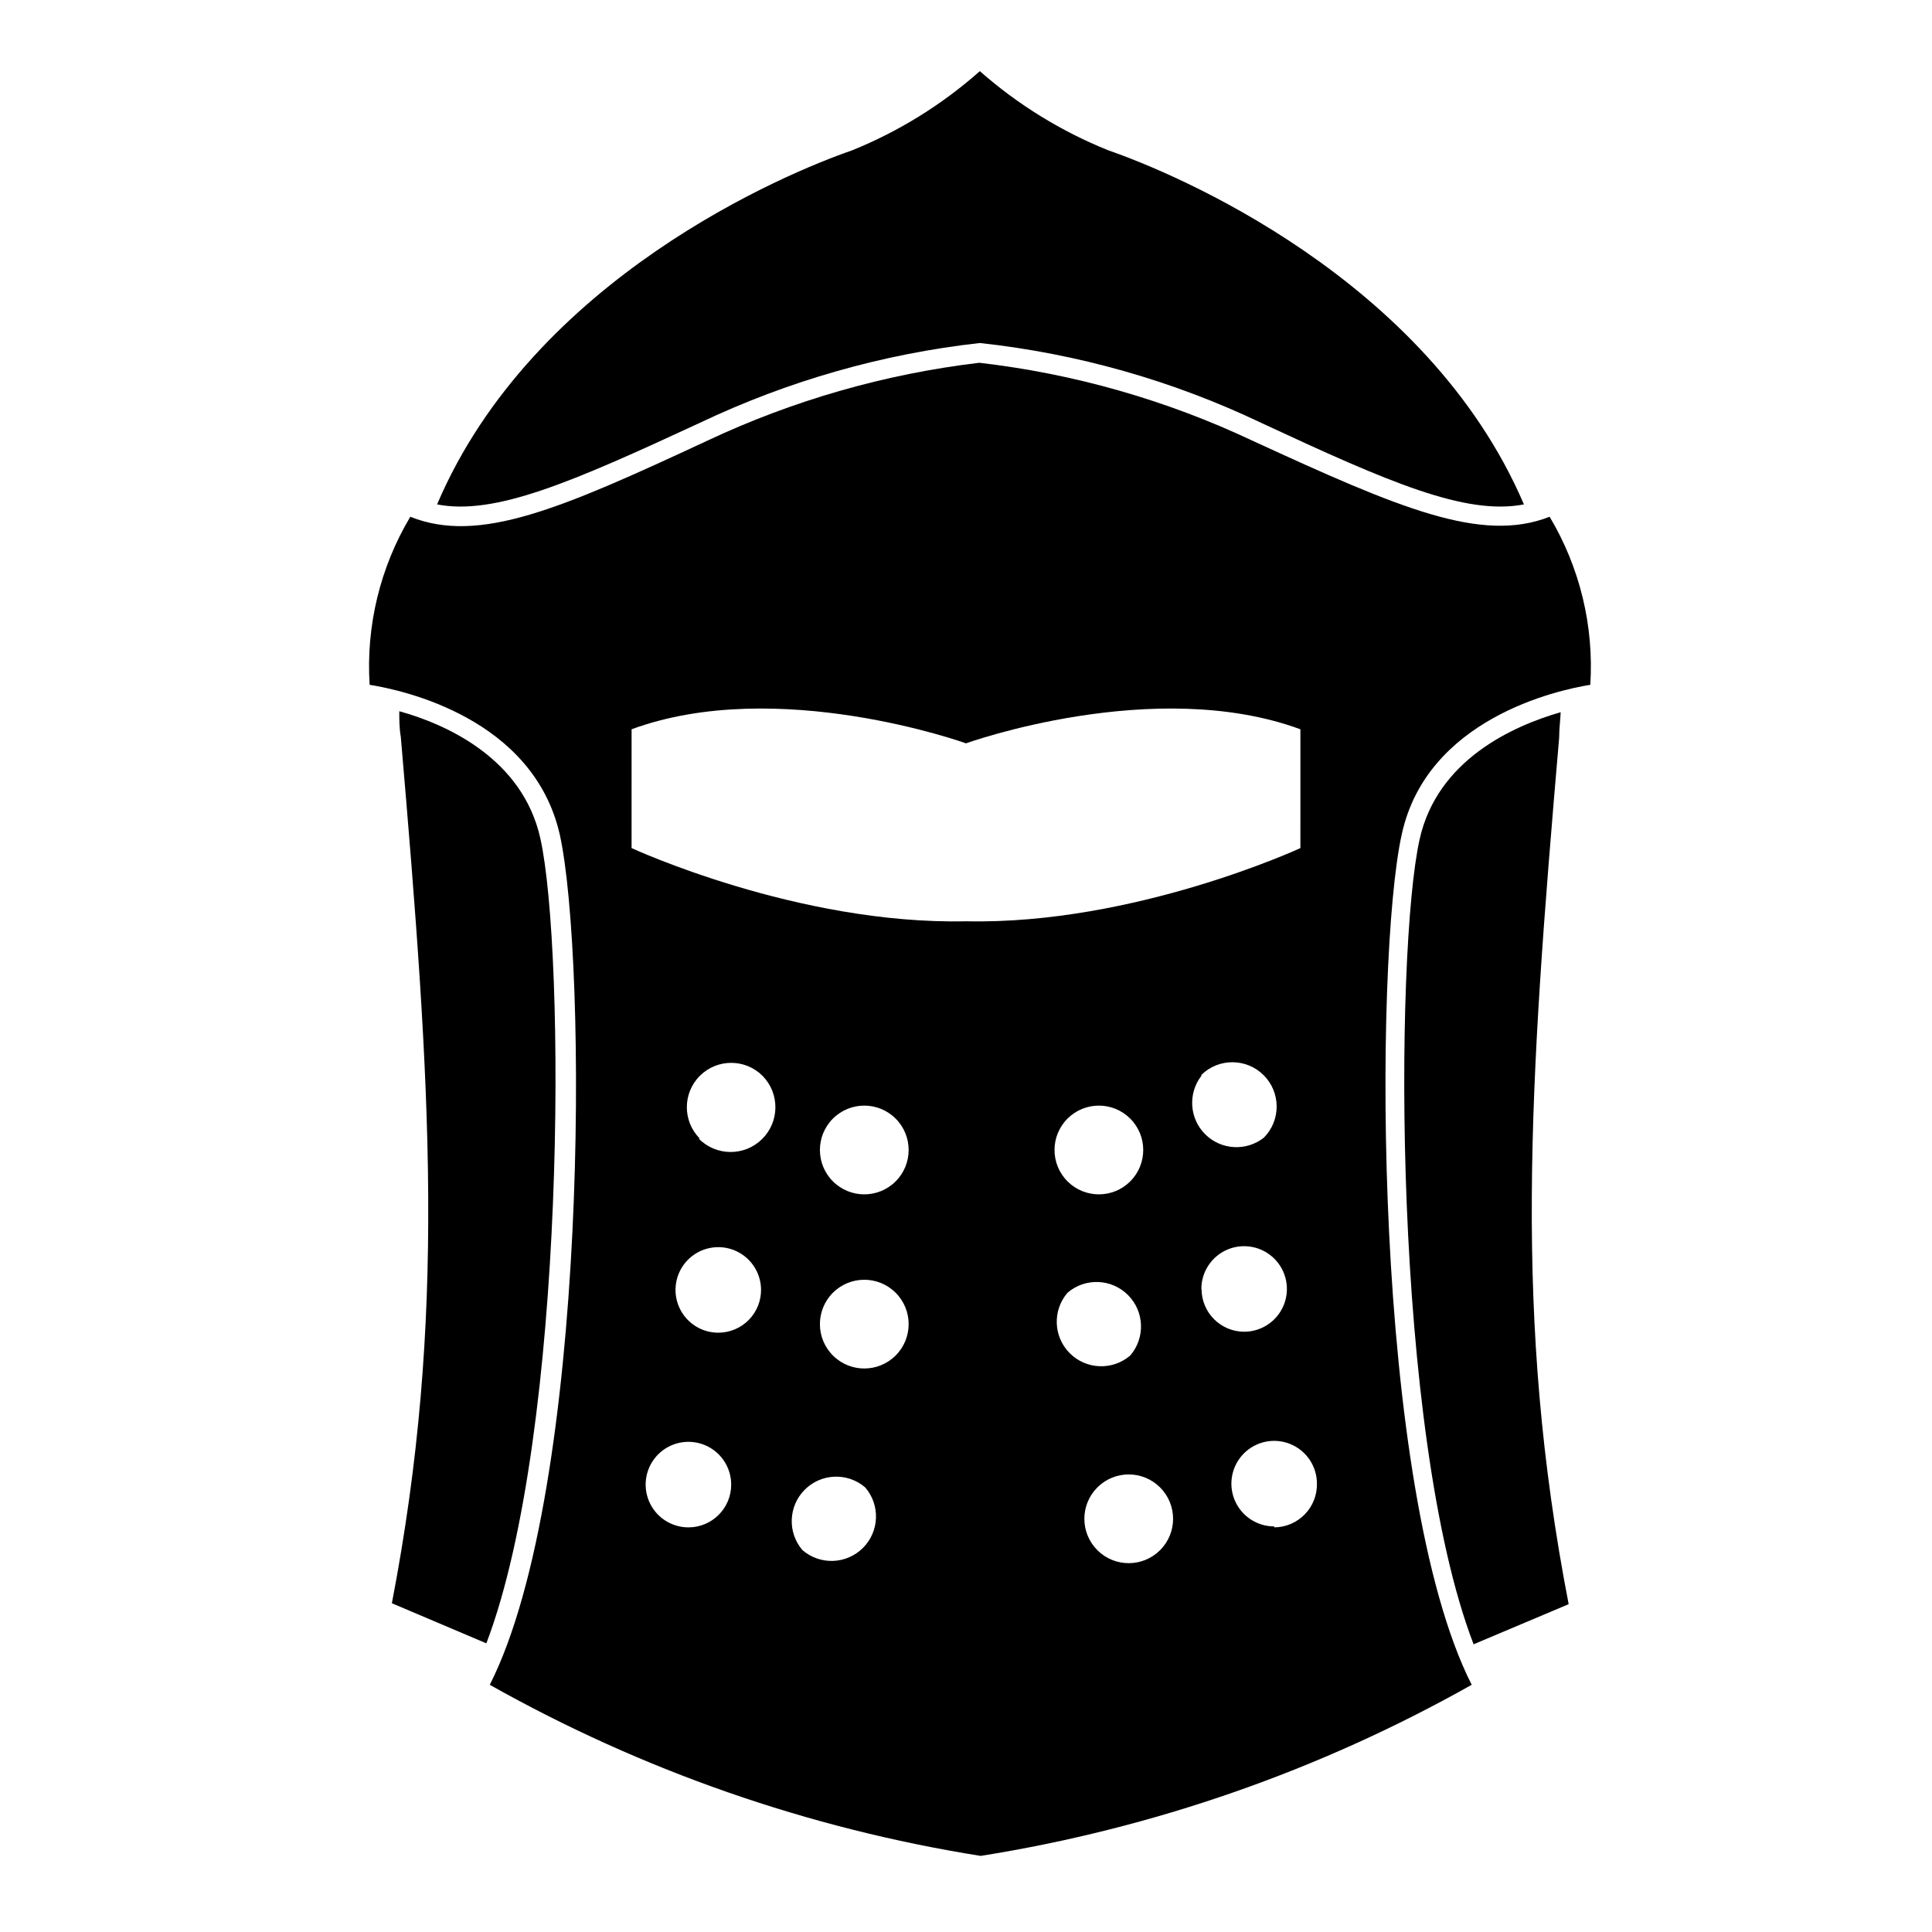 <?xml version="1.0" encoding="UTF-8"?>
<!-- Uploaded to: ICON Repo, www.iconrepo.com, Generator: ICON Repo Mixer Tools -->
<svg fill="#000000" width="800px" height="800px" version="1.1" viewBox="144 144 512 512" xmlns="http://www.w3.org/2000/svg">
 <g>
  <path d="m557.19 339.54c0-2.316 0.301-4.535 0.402-6.801-12.594 3.629-32.695 12.594-37.383 33.703-6.648 29.875-7.203 157.29 14.309 213.31l25.191-10.629c-14.66-75.824-10.531-136.38-2.519-229.59z"/>
  <path d="m565.45 325.48c0.984-15.594-2.773-31.121-10.781-44.535-18.086 7.106-39.852-2.266-78.746-20.152-22.848-10.781-47.301-17.758-72.398-20.656-24.984 2.969-49.328 9.945-72.094 20.656-38.844 18.086-60.457 27.457-78.695 20.152-8.008 13.414-11.766 28.941-10.781 44.535 8.816 1.41 43.328 8.816 50.383 39.648 7.305 32.898 7.809 173.31-18.539 225.36h-0.004c40.328 22.715 84.375 38.07 130.09 45.344 45.727-7.269 89.793-22.621 130.13-45.344-26.348-52.043-25.844-192.46-18.539-225.36 6.648-30.629 41.16-38.238 49.977-39.648zm-239.01 223.29c-4.582 0-8.719-2.762-10.473-6.996-1.754-4.238-0.785-9.113 2.457-12.355 3.242-3.242 8.117-4.211 12.355-2.457 4.234 1.754 6.996 5.887 6.996 10.473 0 6.262-5.074 11.336-11.336 11.336zm8.062-51.59c-4.582 0.059-8.746-2.641-10.559-6.848-1.812-4.207-0.918-9.09 2.269-12.379 3.188-3.285 8.043-4.336 12.301-2.652 4.262 1.684 7.09 5.762 7.172 10.34 0.055 3.016-1.094 5.93-3.195 8.094-2.098 2.164-4.973 3.406-7.988 3.445zm-5.039-51.438c-4.59-4.594-4.59-12.035 0-16.629 4.59-4.59 12.035-4.59 16.625 0 4.594 4.676 4.523 12.188-0.148 16.777-4.676 4.594-12.188 4.523-16.777-0.148zm27.207 109.07c-4.023-4.676-3.762-11.664 0.598-16.027 4.363-4.363 11.352-4.625 16.027-0.598 4.023 4.676 3.762 11.66-0.602 16.023-4.359 4.363-11.348 4.625-16.023 0.602zm8.059-51.59c-4.59-4.594-4.59-12.035 0-16.629 4.594-4.59 12.035-4.59 16.629 0 4.59 4.594 4.59 12.035 0 16.629-4.594 4.59-12.035 4.59-16.629 0zm0-46.148c-4.59-4.594-4.59-12.035 0-16.629 4.594-4.59 12.035-4.59 16.629 0 4.59 4.594 4.59 12.035 0 16.629-4.594 4.59-12.035 4.59-16.629 0zm35.266-68.922c-44.637 0.957-88.621-19.398-88.621-19.398l0.004-31.488c38.742-14.258 88.621 3.727 88.621 3.727s49.879-17.984 88.621-3.727l-0.004 31.488s-43.98 20.355-88.617 19.398zm43.527 68.922h0.004c-4.59 4.59-12.035 4.59-16.625 0-4.59-4.594-4.59-12.035 0-16.629 4.59-4.59 12.035-4.59 16.625 0 4.59 4.594 4.59 12.035 0 16.629zm-16.625 29.523 0.004-0.004c4.676-4.023 11.664-3.762 16.027 0.602 4.359 4.363 4.621 11.352 0.598 16.027-4.676 4.023-11.664 3.762-16.027-0.602-4.359-4.363-4.621-11.348-0.598-16.027zm24.535 68.215h0.004c-4.59 4.59-12.035 4.59-16.625 0-4.594-4.594-4.594-12.035 0-16.625 4.59-4.594 12.035-4.594 16.625 0 4.59 4.59 4.59 12.031 0 16.625zm10.934-125.95h0.004c4.602-4.512 11.98-4.473 16.531 0.094 4.551 4.562 4.57 11.945 0.043 16.531-4.652 3.672-11.309 3.301-15.523-0.863-4.215-4.164-4.664-10.816-1.051-15.512zm0 56.73h0.004c0-4.586 2.762-8.719 6.996-10.477 4.238-1.754 9.113-0.781 12.355 2.461 3.242 3.238 4.211 8.117 2.457 12.352-1.754 4.234-5.891 6.996-10.473 6.996-6.223-0.027-11.258-5.062-11.285-11.285zm19.297 62.926h0.004c-4.586 0-8.719-2.766-10.477-7-1.754-4.234-0.781-9.109 2.461-12.352 3.238-3.242 8.117-4.215 12.352-2.457 4.234 1.754 6.996 5.887 6.996 10.473 0.055 3.035-1.105 5.969-3.227 8.145-2.117 2.176-5.019 3.414-8.059 3.441z"/>
  <path d="m329.46 256.06c23.387-11.133 48.469-18.285 74.211-21.16 25.867 2.809 51.078 9.961 74.562 21.16 33.754 15.719 54.109 24.586 69.625 21.613-25.691-60.004-92.848-87.863-110.08-93.809-12.484-5.012-24.02-12.117-34.109-21.008-10.023 8.883-21.488 15.988-33.906 21.008-17.281 5.945-84.387 33.805-109.93 93.809 15.363 2.973 35.719-5.894 69.625-21.613z"/>
  <path d="m272.89 579.5c21.312-56.023 20.961-183.43 14.309-213.31-4.684-21.109-24.789-30.23-37.383-33.703 0 2.266 0 4.484 0.402 6.801 8.012 93.457 12.141 154.02-2.367 229.59z"/>
 </g>
</svg>